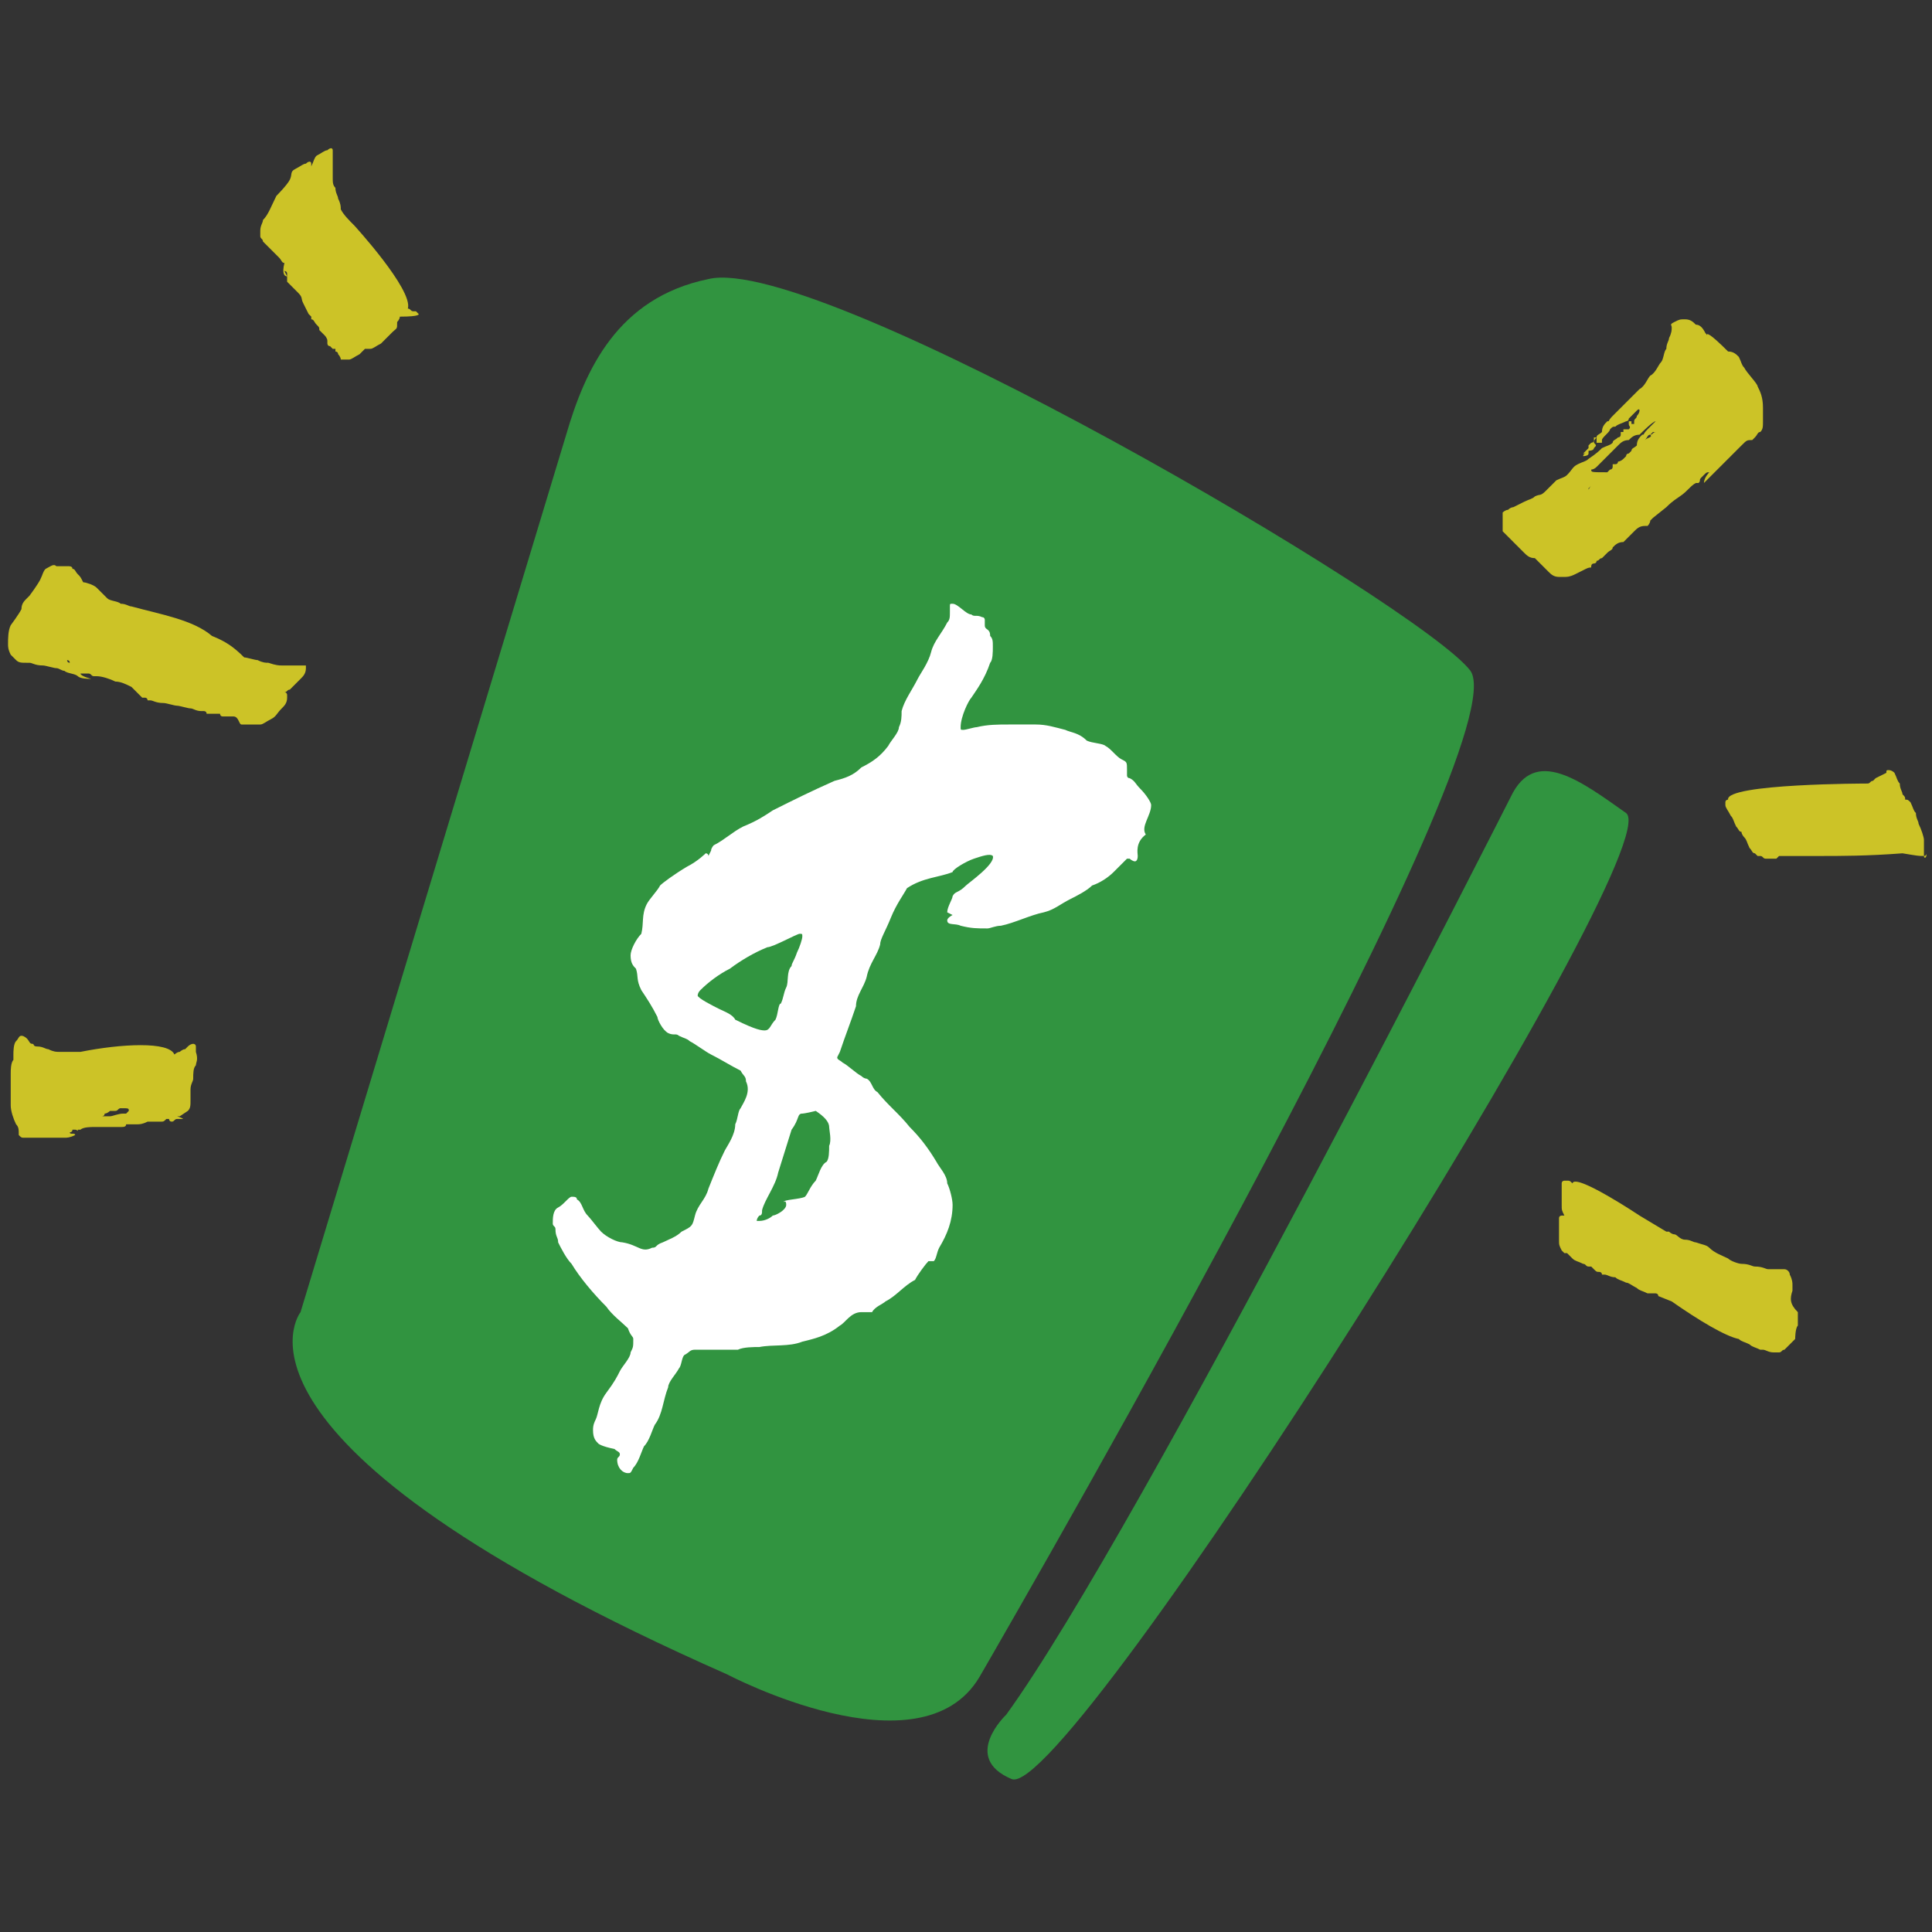 <?xml version="1.0" encoding="utf-8"?>
<!-- Generator: Adobe Illustrator 21.1.0, SVG Export Plug-In . SVG Version: 6.00 Build 0)  -->
<svg version="1.1" id="Layer_1" xmlns="http://www.w3.org/2000/svg" xmlns:xlink="http://www.w3.org/1999/xlink" x="0px" y="0px"
	 viewBox="0 0 72 72" style="enable-background:new 0 0 72 72;" xml:space="preserve">
<rect x="0" y="0" width="72" height="72" fill="#333333" stroke="none"/>
<style type="text/css">
	.st0{fill:#FFFFFF;}
	.st1{fill:#319440;}
	.st2{fill:#CCC327;}
</style>
<g>
	<g>
		<path class="st0" d="M34.9,17.7c0,0-8.3-6.3-10.2-0.8c-2,5.4-11.2,33.1-11.2,33.1s2.9,11.3,21,12.1c0,0,18.9-33.1,17.8-34.9
			C51.2,25.4,34.9,17.7,34.9,17.7z"/>
		<g>
			<path class="st1" d="M60.6,30.3c-1.7-1.2-3.4-2.5-4.3-0.6c0,0-13.8,27.3-18.8,34.2c0,0-1.7,1.6,0.2,2.4
				C39.8,67.2,62.3,31.6,60.6,30.3z"/>
			<g>
				<path class="st1" d="M54.8,25C53,22.6,30.5,9.4,26.4,10.4c-3.4,0.7-4.6,3.4-5.3,5.8l-9.9,32.7c0,0-3.8,4.8,15.9,13.5
					c0,0,7.2,3.8,9.4,0.1C38.7,58.7,56.6,27.6,54.8,25z M42.4,31.9c0,0.2-0.1,0.2-0.1,0.2c-0.1,0-0.2-0.1-0.2-0.1H42
					c-0.1,0.1-0.4,0.4-0.5,0.5c-0.2,0.2-0.5,0.4-0.8,0.5c-0.2,0.2-0.6,0.4-0.8,0.5c-0.4,0.2-0.6,0.4-1,0.5c-0.5,0.1-1.1,0.4-1.6,0.5
					c-0.2,0-0.4,0.1-0.5,0.1c-0.4,0-0.6,0-1-0.1c-0.2-0.1-0.5,0-0.5-0.2c0-0.1,0.2-0.2,0.2-0.2l-0.2-0.1c0-0.2,0.2-0.5,0.2-0.6
					c0.1-0.2,0.2-0.1,0.5-0.4c0.1-0.1,1.1-0.8,1-1.1c-0.1-0.1-0.4,0-0.7,0.1s-0.8,0.4-0.8,0.5c-0.5,0.2-1.1,0.2-1.7,0.6
					c-0.1,0.2-0.4,0.6-0.6,1.1s-0.4,0.8-0.4,1c-0.1,0.4-0.4,0.7-0.5,1.2c-0.1,0.4-0.4,0.7-0.4,1.1c-0.2,0.6-0.4,1.1-0.6,1.7
					c-0.1,0.2-0.1,0.2-0.1,0.2c0,0.1,0.1,0.1,0.2,0.2c0.2,0.1,0.5,0.4,0.7,0.5c0.1,0.1,0.2,0.1,0.2,0.1c0.2,0.1,0.2,0.4,0.4,0.5
					c0.4,0.5,0.8,0.8,1.2,1.3c0.4,0.4,0.7,0.8,1,1.3c0.1,0.2,0.4,0.5,0.4,0.8c0.1,0.2,0.2,0.6,0.2,0.8c0,0.6-0.2,1.1-0.5,1.6
					c-0.1,0.2-0.1,0.4-0.2,0.5c-0.1,0-0.2,0-0.2,0c-0.1,0.1-0.4,0.5-0.5,0.7c-0.4,0.2-0.7,0.6-1.1,0.8c-0.1,0.1-0.4,0.2-0.5,0.4
					c-0.1,0-0.2,0-0.4,0c-0.4,0-0.6,0.4-0.8,0.5c-0.5,0.4-1,0.5-1.4,0.6c-0.5,0.2-1.1,0.1-1.6,0.2c-0.2,0-0.6,0-0.8,0.1
					c-0.1,0-0.2,0-0.4,0c-0.2,0-0.4,0-0.6,0c-0.1,0-0.5,0-0.6,0c-0.2,0-0.2,0.1-0.4,0.2c-0.1,0.1-0.1,0.4-0.2,0.5
					c-0.1,0.2-0.4,0.5-0.4,0.7c-0.2,0.5-0.2,1-0.5,1.4c-0.1,0.2-0.2,0.6-0.4,0.8c-0.1,0.2-0.2,0.6-0.4,0.8c-0.1,0.2-0.1,0.2-0.2,0.2
					l0,0l0,0l0,0c-0.2,0-0.4-0.2-0.4-0.5c0-0.1,0.1-0.1,0.1-0.2c0-0.1-0.1-0.1-0.2-0.2c-0.5-0.1-0.6-0.2-0.6-0.2
					c-0.1-0.1-0.2-0.2-0.2-0.5c0-0.1,0-0.2,0.1-0.4c0.1-0.2,0.1-0.6,0.4-1s0.4-0.6,0.5-0.8s0.4-0.5,0.4-0.7c0.1-0.2,0.1-0.2,0.1-0.5
					c0-0.1-0.1-0.1-0.2-0.4c-0.2-0.2-0.6-0.5-0.8-0.8c-0.5-0.5-1-1.1-1.3-1.6c-0.2-0.2-0.4-0.6-0.5-0.8c0-0.2-0.1-0.2-0.1-0.5
					c0-0.1-0.1-0.1-0.1-0.2c0-0.2,0-0.5,0.2-0.6c0.2-0.1,0.4-0.4,0.5-0.4s0.2,0,0.2,0.1c0.2,0.1,0.2,0.4,0.4,0.6
					c0.1,0.1,0.4,0.5,0.5,0.6c0.2,0.2,0.6,0.4,0.8,0.4c0.6,0.1,0.7,0.4,1.1,0.2c0.2,0,0.1-0.1,0.4-0.2c0.2-0.1,0.5-0.2,0.7-0.4
					c0.4-0.2,0.4-0.2,0.5-0.6s0.4-0.6,0.5-1c0.2-0.5,0.4-1,0.6-1.4c0.1-0.2,0.4-0.6,0.4-1c0.1-0.2,0.1-0.5,0.2-0.6
					c0.1-0.2,0.4-0.6,0.2-1c0-0.2-0.1-0.2-0.2-0.4c-0.4-0.2-0.7-0.4-1.1-0.6c-0.2-0.1-0.6-0.4-0.8-0.5c-0.1-0.1-0.2-0.1-0.4-0.2
					c-0.1-0.1-0.2,0-0.4-0.1c-0.2-0.1-0.4-0.5-0.4-0.6c-0.2-0.4-0.4-0.7-0.6-1c-0.2-0.4-0.1-0.5-0.2-0.8c-0.1-0.1-0.2-0.2-0.2-0.5
					c0-0.2,0.2-0.6,0.4-0.8c0.1-0.4,0-0.7,0.2-1.1c0.1-0.2,0.4-0.5,0.5-0.7c0.1-0.1,0.5-0.4,1-0.7c0.4-0.2,0.7-0.5,0.7-0.5
					s0.1,0,0.1,0.1l0,0l0.1-0.2c0-0.1,0.1-0.2,0.1-0.2c0.4-0.2,0.7-0.5,1.1-0.7c0.5-0.2,0.8-0.4,1.1-0.6c0.8-0.4,1.4-0.7,2.3-1.1
					c0.4-0.1,0.7-0.2,1-0.5c0.4-0.2,0.7-0.4,1-0.8c0.1-0.2,0.4-0.5,0.4-0.7c0.1-0.2,0.1-0.4,0.1-0.6c0.1-0.4,0.4-0.8,0.6-1.2
					c0.1-0.2,0.4-0.6,0.5-1s0.4-0.7,0.6-1.1c0.1-0.1,0.1-0.2,0.1-0.4c0-0.1,0-0.2,0-0.2c0-0.1,0-0.1,0.1-0.1c0.2,0,0.5,0.4,0.7,0.4
					c0.1,0.1,0.2,0,0.4,0.1c0.1,0,0.1,0.1,0.1,0.1s0,0.1,0,0.2c0,0.2,0.2,0.1,0.2,0.4c0.1,0.1,0.1,0.2,0.1,0.4c0,0.2,0,0.5-0.1,0.6
					c-0.2,0.6-0.5,1-0.7,1.3c-0.1,0.1-0.4,0.7-0.4,1.1c0,0.1,0,0.1,0.1,0.1s0.4-0.1,0.5-0.1c0.4-0.1,0.8-0.1,1.2-0.1s0.6,0,1,0
					s0.7,0.1,1.1,0.2c0.2,0.1,0.5,0.1,0.8,0.4c0.2,0.1,0.6,0.1,0.7,0.2c0.2,0.1,0.4,0.4,0.6,0.5s0.2,0.1,0.2,0.4c0,0.1,0,0.1,0,0.2
					c0,0,0,0.1,0.1,0.1c0.2,0.1,0.2,0.2,0.4,0.4c0.2,0.2,0.4,0.5,0.4,0.6c0,0.4-0.4,0.8-0.2,1.1C42.3,31.4,42.4,31.8,42.4,31.9z"/>
				<path class="st1" d="M29.9,41.5c-0.2,0-0.1,0.2-0.4,0.6L29,43.7c-0.1,0.5-0.5,1-0.6,1.4c0,0.1,0,0.2-0.1,0.2
					c-0.1,0.1-0.1,0.2-0.1,0.2s0,0,0.1,0c0.2,0,0.4-0.1,0.5-0.2c0.1,0,0.5-0.2,0.5-0.4s-0.1-0.1-0.1-0.1c0-0.1,0.6-0.1,0.8-0.2
					c0.1-0.1,0.2-0.4,0.4-0.6c0.1-0.2,0.2-0.6,0.4-0.7c0.1-0.1,0.1-0.4,0.1-0.6c0.1-0.2,0-0.6,0-0.7c0-0.2-0.2-0.4-0.5-0.6
					C30,41.5,29.9,41.5,29.9,41.5z"/>
				<path class="st1" d="M28.5,38.4c0.2,0,0.2-0.2,0.4-0.4c0.1-0.2,0.1-0.6,0.2-0.6c0.1-0.2,0.1-0.4,0.2-0.6s0-0.6,0.2-0.8
					c0-0.1,0.1-0.2,0.2-0.5c0.1-0.2,0.2-0.5,0.2-0.6c0-0.1,0-0.1-0.1-0.1c-0.1,0-1,0.5-1.2,0.5c-0.5,0.2-1,0.5-1.4,0.8
					c-0.4,0.2-0.8,0.5-1.1,0.8c-0.1,0.1-0.1,0.2-0.1,0.2c0,0.1,0.6,0.4,0.8,0.5c0.2,0.1,0.5,0.2,0.6,0.4
					C28.2,38.4,28.4,38.4,28.5,38.4z"/>
			</g>
		</g>
	</g>
	<path class="st2" d="M7.2,40.2c0-0.2,0-0.4,0.1-0.5c0-0.1,0.1-0.2,0-0.5c0-0.1,0-0.1,0-0.2c0-0.1-0.1-0.1-0.1-0.1S7.1,38.9,7,39
		l-0.1,0.1c-0.1,0-0.2,0.1-0.2,0.1c-0.1,0-0.2,0.1-0.2,0.1c-0.2-0.5-2-0.4-3.5-0.1c-0.1,0-0.2,0-0.4,0c-0.1,0-0.2,0-0.4,0
		c-0.1,0-0.2,0-0.4-0.1c-0.1,0-0.2-0.1-0.4-0.1s-0.1-0.1-0.2-0.1c-0.1,0-0.1-0.1-0.2-0.2c0,0-0.1-0.1-0.2-0.1
		c-0.1,0-0.1,0.1-0.2,0.2c-0.1,0.1-0.1,0.4-0.1,0.5v0.1c0,0,0,0,0,0.1c-0.1,0.1-0.1,0.4-0.1,0.5c0,0.1,0,0.2,0,0.4
		c0,0.2,0,0.7,0,0.8c0,0.2,0.1,0.5,0.2,0.7c0.1,0.1,0.1,0.2,0.1,0.4c0.1,0.1,0.1,0.1,0.2,0.1c0.1,0,0.1,0,0.2,0c0,0,0,0,0.1,0
		s0.2,0,0.2,0c0.1,0,0.2,0,0.4,0s0.1,0,0.2,0c0.1,0,0.2,0,0.4,0c0.1,0,0.2,0,0.4-0.1c0-0.1-0.2,0-0.2-0.1c0,0,0.1,0,0.1-0.1h0.1
		c0.1,0,0.1,0.1,0.1,0c0,0,0,0,0.1,0c0.1-0.1,0.4-0.1,0.5-0.1c0.1,0,0.2,0,0.4,0h0.4h0.1L4.4,42c0,0,0,0,0.1,0s0.2,0,0.2-0.1
		c0.1,0,0.2,0,0.4,0c0.1,0,0.2,0,0.4-0.1c0.1,0,0.1,0,0.2,0h0.1H6c0.1,0,0.1,0,0.2-0.1h0.1c0,0,0,0.1,0.1,0.1c0.1,0,0.1-0.1,0.2-0.1
		s0.1,0,0.2,0s-0.2-0.1-0.2-0.1s0,0,0.1,0L7,41.4c0.1-0.1,0.1-0.2,0.1-0.4s0-0.2,0-0.4C7.1,40.4,7.2,40.3,7.2,40.2z M3.5,41.5
		L3.5,41.5L3.5,41.5z M4.8,41.4l-0.1,0.1H4.6c-0.2,0-0.4,0.1-0.5,0.1H4H3.8c0,0,0.1,0,0.1-0.1c0.1,0,0.2-0.1,0.2-0.1
		c0.1,0,0.2,0,0.2,0c0.1,0,0.1-0.1,0.2-0.1l0,0C4.8,41.3,4.8,41.3,4.8,41.4C4.8,41.3,4.8,41.4,4.8,41.4z"/>
	<path class="st2" d="M11.4,24.8c-0.1,0-0.2,0-0.2,0c-0.1,0-0.2,0-0.2,0c-0.1,0-0.2,0-0.5,0c-0.1,0-0.2,0-0.5-0.1
		c-0.1,0-0.2,0-0.4-0.1c-0.1,0-0.4-0.1-0.5-0.1l0,0c-0.4-0.4-0.7-0.6-1.2-0.8c-0.7-0.6-1.9-0.8-3-1.1c-0.1,0-0.2-0.1-0.4-0.1
		c-0.1-0.1-0.4-0.1-0.5-0.2S3.7,22,3.6,21.9c-0.1-0.1-0.4-0.2-0.5-0.2C3,21.5,3,21.5,2.9,21.4c-0.1-0.1-0.1-0.2-0.2-0.2
		c0-0.1-0.1-0.1-0.2-0.1c-0.1,0-0.2,0-0.4,0c-0.1-0.1-0.2,0-0.4,0.1c-0.1,0.1-0.1,0.2-0.2,0.4c-0.1,0.2-0.4,0.6-0.4,0.6l0,0
		l-0.1,0.1c-0.1,0.1-0.2,0.2-0.2,0.4c-0.1,0.2-0.4,0.6-0.4,0.6c-0.1,0.2-0.1,0.5-0.1,0.7c0,0.1,0,0.2,0.1,0.4
		c0.1,0.1,0.1,0.1,0.2,0.2c0.1,0.1,0.2,0.1,0.4,0.1c0,0,0,0,0.1,0s0.2,0.1,0.5,0.1c0.1,0,0.4,0.1,0.5,0.1S2.3,25,2.4,25
		c0.1,0.1,0.4,0.1,0.5,0.2c0.1,0.1,0.4,0.1,0.5,0.1c0,0-0.4-0.1-0.4-0.2c0,0,0.1,0,0.2,0h0.1c0.1,0,0.1,0.1,0.2,0.1c0,0,0,0,0.1,0
		c0.2,0,0.5,0.1,0.7,0.2c0.2,0,0.4,0.1,0.6,0.2L5.3,26h0.1c0.1,0,0.1,0.1,0.1,0.1s0,0,0.1,0s0.2,0.1,0.5,0.1c0.1,0,0.4,0.1,0.5,0.1
		c0.1,0,0.4,0.1,0.5,0.1s0.2,0.1,0.4,0.1h0.1c0,0,0.1,0,0.1,0.1c0.1,0,0.2,0,0.4,0s0.1,0,0.1,0s0,0.1,0.1,0.1s0.2,0,0.4,0
		S8.9,27,9,27s0.2,0,0.4,0h0.1c0.1,0,0.1,0,0.2,0c0.1,0,0.2-0.1,0.4-0.2s0.2-0.2,0.4-0.4c0.1-0.1,0.2-0.2,0.2-0.4v-0.1
		c0,0,0-0.1-0.1-0.1c0.1,0,0.1-0.1,0.2-0.1c0.1-0.1,0.2-0.2,0.4-0.4c0.1-0.1,0.2-0.2,0.2-0.4L11.4,24.8
		C11.5,24.8,11.4,24.8,11.4,24.8z M2.6,24.7c-0.1,0-0.1-0.1-0.1-0.1l0,0C2.5,24.6,2.6,24.6,2.6,24.7C2.7,24.7,2.7,24.7,2.6,24.7
		L2.6,24.7z"/>
	<path class="st2" d="M15.6,11.7l-0.1-0.1h-0.1c-0.1,0-0.1-0.1-0.2-0.1c0.2-0.7-2-3.1-2-3.1C13,8.2,12.8,8,12.7,7.8
		c0-0.1,0-0.2-0.1-0.4c0-0.1-0.1-0.2-0.1-0.4c-0.1-0.1-0.1-0.2-0.1-0.4c0-0.1,0-0.2,0-0.4c0-0.1,0-0.2,0-0.4c0-0.1,0-0.1,0-0.2
		s-0.1-0.1-0.2,0c-0.1,0-0.2,0.1-0.4,0.2c-0.1,0.1-0.1,0.2-0.2,0.4l0,0c0,0,0,0,0-0.1c0-0.1-0.1-0.1-0.2,0c-0.1,0-0.2,0.1-0.4,0.2
		s-0.1,0.2-0.2,0.4c-0.1,0.2-0.5,0.6-0.5,0.6C10.1,7.7,10,8,9.8,8.2c0,0.1-0.1,0.2-0.1,0.4c0,0.1,0,0.2,0,0.2c0,0.1,0.1,0.1,0.1,0.2
		l0,0C10,9.2,10,9.2,10.1,9.3c0.1,0.1,0.1,0.1,0.2,0.2l0.1,0.1c0.1,0.1,0.1,0.2,0.2,0.2c-0.1,0.4,0,0.5,0.1,0.5l-0.1-0.2
		c0,0,0.1,0,0.1,0.1c0,0,0,0,0,0.1s0,0.1,0,0.2l0,0c0.1,0.1,0.2,0.2,0.4,0.4s0.1,0.2,0.2,0.4l0.2,0.4c0,0,0,0,0.1,0.1v0.1l0,0
		c0.1,0,0.1,0.1,0.2,0.2c0.1,0.1,0.1,0.1,0.1,0.2c0.1,0.1,0.1,0.1,0.2,0.2c0,0,0.1,0.1,0.1,0.2c0,0,0,0,0,0.1c0,0,0,0.1,0.1,0.1
		l0.1,0.1h0.1v0.1c0,0,0.1,0,0.1,0.1c0,0,0.1,0.1,0.1,0.2c0.1,0,0.1,0,0.2,0l0,0h0.1c0.1,0,0.2-0.1,0.4-0.2c0.1-0.1,0.2-0.2,0.2-0.2
		h0.1l0,0h0.1c0.1,0,0.2-0.1,0.4-0.2c0.1-0.1,0.2-0.2,0.4-0.4s0.2-0.1,0.2-0.4c0,0,0.1-0.1,0.1-0.2C15.7,11.8,15.6,11.7,15.6,11.7z"
		/>
	<path class="st2" d="M71.7,31.9c0-0.1,0-0.4,0-0.6c0-0.1-0.1-0.4-0.2-0.6c0-0.1-0.1-0.2-0.1-0.4c-0.1-0.1-0.1-0.2-0.2-0.4
		c-0.1-0.1-0.1-0.1-0.2-0.1c0-0.1,0-0.1-0.1-0.2c0-0.1-0.1-0.2-0.1-0.4c-0.1-0.1-0.1-0.2-0.2-0.4c-0.1-0.1-0.2-0.1-0.2-0.1
		c-0.1,0-0.1,0-0.1,0.1L69.9,29l-0.1,0.1c-0.1,0-0.1,0.1-0.2,0.1c0,0-5.3,0-5.2,0.6c0,0-0.1,0-0.1,0.1v0.1c0,0.1,0.1,0.2,0.2,0.4
		c0.1,0.1,0.1,0.2,0.2,0.4c0.1,0.1,0.1,0.2,0.2,0.2l0,0c0,0.1,0.1,0.2,0.1,0.2c0.1,0.1,0.1,0.2,0.2,0.4c0.1,0.1,0.1,0.2,0.2,0.2
		l0.1,0.1c0,0,0,0,0.1,0c0.1,0,0.1,0.1,0.2,0.1s0.1,0,0.2,0c0.1,0,0.1,0,0.2,0c0,0,0,0,0.1-0.1h0.1c0.1,0,0.1,0,0.2,0h0.1h0.1
		c0.1,0,0.1,0,0.2,0c0.1,0,0.2,0,0.4,0s0.2,0,0.2,0l0,0c0.1,0,0.1,0,0.2,0l0,0l0,0c0.8,0,1.8,0,3.1-0.1l0,0
		C71.5,31.9,71.5,31.9,71.7,31.9c0.1,0,0.1-0.1,0.1-0.1C71.8,32,71.7,32,71.7,31.9z"/>
	<path class="st2" d="M66.8,48.1c0-0.1,0-0.2,0-0.2c0-0.1,0-0.2-0.1-0.4c0-0.1-0.1-0.2-0.2-0.2c-0.1,0-0.1,0-0.2,0s-0.2,0-0.2,0
		c-0.1,0-0.2,0-0.2,0c-0.1,0-0.2-0.1-0.5-0.1c-0.1,0-0.2-0.1-0.5-0.1c-0.1,0-0.4-0.1-0.5-0.2c-0.2-0.1-0.5-0.2-0.7-0.4
		c-0.1-0.1-0.2-0.1-0.5-0.2c-0.1,0-0.2-0.1-0.4-0.1S62.5,46,62.4,46s-0.2-0.1-0.2-0.1s0,0-0.1,0l-1-0.6c0,0-2.4-1.6-2.5-1.2
		c-0.1-0.1-0.1-0.1-0.2-0.1c-0.1,0-0.1,0-0.1,0s-0.1,0-0.1,0.1c0,0.1,0,0.2,0,0.4s0,0.2,0,0.4s0,0.2,0.1,0.4l0,0c-0.1,0-0.1,0-0.1,0
		s-0.1,0-0.1,0.1s0,0.2,0,0.4s0,0.2,0,0.4s0,0.2,0.1,0.4l0.1,0.1h0.1c0.1,0.1,0.1,0.1,0.2,0.2c0.1,0.1,0.2,0.1,0.4,0.2
		c0.1,0,0.1,0.1,0.2,0.1h0.1l0.1,0.1c0.1,0.1,0.1,0.1,0.2,0.1c0,0,0.1,0,0.1,0.1h0.1c0.1,0,0.2,0.1,0.4,0.1c0.1,0.1,0.2,0.1,0.4,0.2
		c0.1,0,0.2,0.1,0.4,0.2c0.1,0.1,0.2,0.1,0.4,0.2h0.1c0.1,0,0.1,0,0.2,0c0,0,0.1,0,0.1,0.1l0.5,0.2c1,0.7,2,1.3,2.5,1.4
		c0.1,0.1,0.2,0.1,0.4,0.2c0.1,0.1,0.2,0.1,0.4,0.2c0,0,0,0,0.1,0c0.1,0,0.2,0.1,0.4,0.1c0.1,0,0.1,0,0.2,0s0.1-0.1,0.2-0.1
		c0.1-0.1,0.2-0.2,0.4-0.4c0,0,0-0.4,0.1-0.5c0-0.1,0-0.2,0-0.2c0-0.1,0-0.1,0-0.2c0,0,0,0,0-0.1C66.7,48.6,66.7,48.4,66.8,48.1z"/>
	<path class="st2" d="M63.6,12.5C63.6,12.4,63.5,12.4,63.6,12.5c-0.1-0.2-0.2-0.4-0.4-0.4c-0.1-0.1-0.2-0.2-0.4-0.2s-0.2,0-0.4,0.1
		s-0.1,0.1-0.1,0.2c0,0.1,0,0.2-0.1,0.4c0,0.1-0.1,0.2-0.1,0.4c-0.1,0.1-0.1,0.4-0.2,0.5c-0.1,0.1-0.2,0.4-0.4,0.5
		c-0.1,0.1-0.2,0.4-0.4,0.5c-0.2,0.2-0.4,0.4-0.6,0.6c-0.1,0.1-0.2,0.2-0.4,0.4s-0.1,0.2-0.2,0.2c-0.1,0.1-0.2,0.2-0.2,0.4
		c-0.1,0.1-0.2,0.1-0.2,0.2c-0.1,0.1-0.1,0.2-0.2,0.2l-0.1,0.1v0.1L59,16.9h0.1l0,0c0,0-0.1,0-0.1,0.1l0,0c0,0,0.2,0,0.2-0.1
		c0,0,0,0,0-0.1c0,0,0.2,0,0.2-0.1c0.1-0.1,0.1-0.1,0-0.2c0,0,0-0.1,0-0.2h0.1c0,0.1,0,0.1,0,0.2h0.1c0,0,0,0,0.1,0c0,0,0,0,0-0.1
		S60,16.1,60,16c0.1-0.1,0.1-0.1,0.2-0.1c0.1-0.1,0.2-0.1,0.4-0.2c0,0,0.1,0,0.1-0.1c0.1-0.1,0.1-0.1,0.2-0.2l0.1-0.1
		c0,0,0.1-0.1,0.1,0c0,0,0,0.1-0.1,0.2c0,0.1-0.1,0.1-0.1,0.2c0,0.1,0,0.1,0,0.1s0,0-0.1,0c0,0,0,0,0-0.1h-0.1v0.1
		c0,0.1,0.1,0.1,0,0.2v-0.1l0,0l0,0c0,0,0,0,0,0.1c0,0,0,0-0.1,0h-0.1c0,0,0,0,0,0.1h-0.1v0.1c0,0,0,0.1-0.1,0.1
		c-0.1,0.1-0.2,0.1-0.2,0.2c-0.1,0.1-0.2,0.1-0.4,0.2c-0.1,0.1-0.2,0.2-0.5,0.4c-0.1,0.1-0.2,0.1-0.4,0.2s-0.2,0.2-0.4,0.4
		c-0.1,0.1-0.2,0.1-0.4,0.2c-0.1,0.1-0.2,0.2-0.4,0.4s-0.2,0.1-0.4,0.2c-0.1,0.1-0.2,0.1-0.4,0.2s-0.2,0.1-0.4,0.2
		c0,0-0.1,0-0.2,0.1c-0.1,0-0.2,0.1-0.2,0.1S56,19.5,56,19.6s0,0.1,0,0.2c0.1,0.1,0.2,0.2,0.4,0.4c0.1,0.1,0.2,0.2,0.4,0.4
		c0.1,0.1,0.2,0.2,0.4,0.2l0,0l0.1,0.1c0.1,0.1,0.2,0.2,0.4,0.4c0.1,0.1,0.2,0.2,0.4,0.2h0.1h0.1c0.1,0,0.2,0,0.4-0.1
		s0.2-0.1,0.4-0.2s0.2,0,0.2-0.1c0,0,0-0.1,0.1-0.1c0,0,0.1,0,0.1-0.1c0.1,0,0.1-0.1,0.2-0.1l0.1-0.1l0.1-0.1
		c0.1-0.1,0.2-0.1,0.2-0.2c0.1-0.1,0.2-0.2,0.4-0.2c0.1-0.1,0.2-0.2,0.4-0.4c0.1-0.1,0.2-0.2,0.4-0.2h0.1c0,0,0.1-0.1,0.1-0.2
		l0.1-0.1l0.5-0.4c0.1-0.1,0.2-0.2,0.5-0.4s0.4-0.4,0.6-0.5h0.1c0.1-0.1,0-0.1,0.1-0.2c0,0,0,0,0.1-0.1s0.1-0.1,0.2-0.1
		c0,0-0.2,0.2-0.2,0.4c0.1-0.1,0.2-0.2,0.4-0.4s0.2-0.2,0.4-0.4c0.1-0.1,0.1-0.1,0.2-0.2s0.2-0.2,0.4-0.4s0.2-0.2,0.4-0.2
		c0,0,0,0,0.1-0.1c0.1-0.1,0.1-0.2,0.2-0.2c0.1-0.1,0.1-0.2,0.1-0.4c0-0.2,0-0.2,0-0.5c0-0.4-0.1-0.6-0.2-0.8c0-0.1-0.4-0.5-0.5-0.7
		c-0.1-0.1-0.1-0.2-0.2-0.4c-0.1-0.1-0.2-0.2-0.4-0.2C63.7,12.4,63.6,12.4,63.6,12.5z M61.3,16.4L61.3,16.4c-0.1,0-0.1,0.1-0.2,0.1
		C61.2,16.5,61.2,16.5,61.3,16.4L61.3,16.4c0.1-0.1,0.1-0.2,0.2-0.2l0.1-0.1h0.1c-0.1,0-0.1,0.1-0.2,0.1
		C61.6,16.3,61.4,16.3,61.3,16.4z M59.3,17.5L59.3,17.5c0,0,0.1,0,0.2-0.1c0.1-0.1,0.2-0.2,0.4-0.4c0.1-0.1,0.2-0.2,0.4-0.4
		c0.1-0.1,0.2-0.2,0.4-0.2c0.1-0.1,0.2-0.2,0.4-0.2c0.1-0.1,0.5-0.5,0.6-0.5c0.1-0.1,0.1-0.1,0.1-0.1l0,0l0,0
		c-0.1,0.1-0.2,0.2-0.4,0.4s-0.1,0.2-0.2,0.2c-0.1,0.1-0.2,0.2-0.2,0.4c-0.1,0.1-0.2,0.1-0.2,0.2l-0.1,0.1c0,0-0.1,0-0.1,0.1
		l-0.1,0.1c0,0-0.1,0.1-0.2,0.1c0,0,0,0.1-0.1,0.1c0,0,0,0-0.1,0c0,0,0,0,0,0.1c0,0,0,0.1-0.1,0.1c-0.1,0.1-0.1,0.1-0.1,0.1
		C59.3,17.6,59.3,17.6,59.3,17.5z M59.2,18.2L59.2,18.2l0.1-0.1C59.2,18.2,59.2,18.3,59.2,18.2C59.2,18.3,59.2,18.3,59.2,18.2
		C59.2,18.3,59.2,18.3,59.2,18.2z"/>
</g>
</svg>
